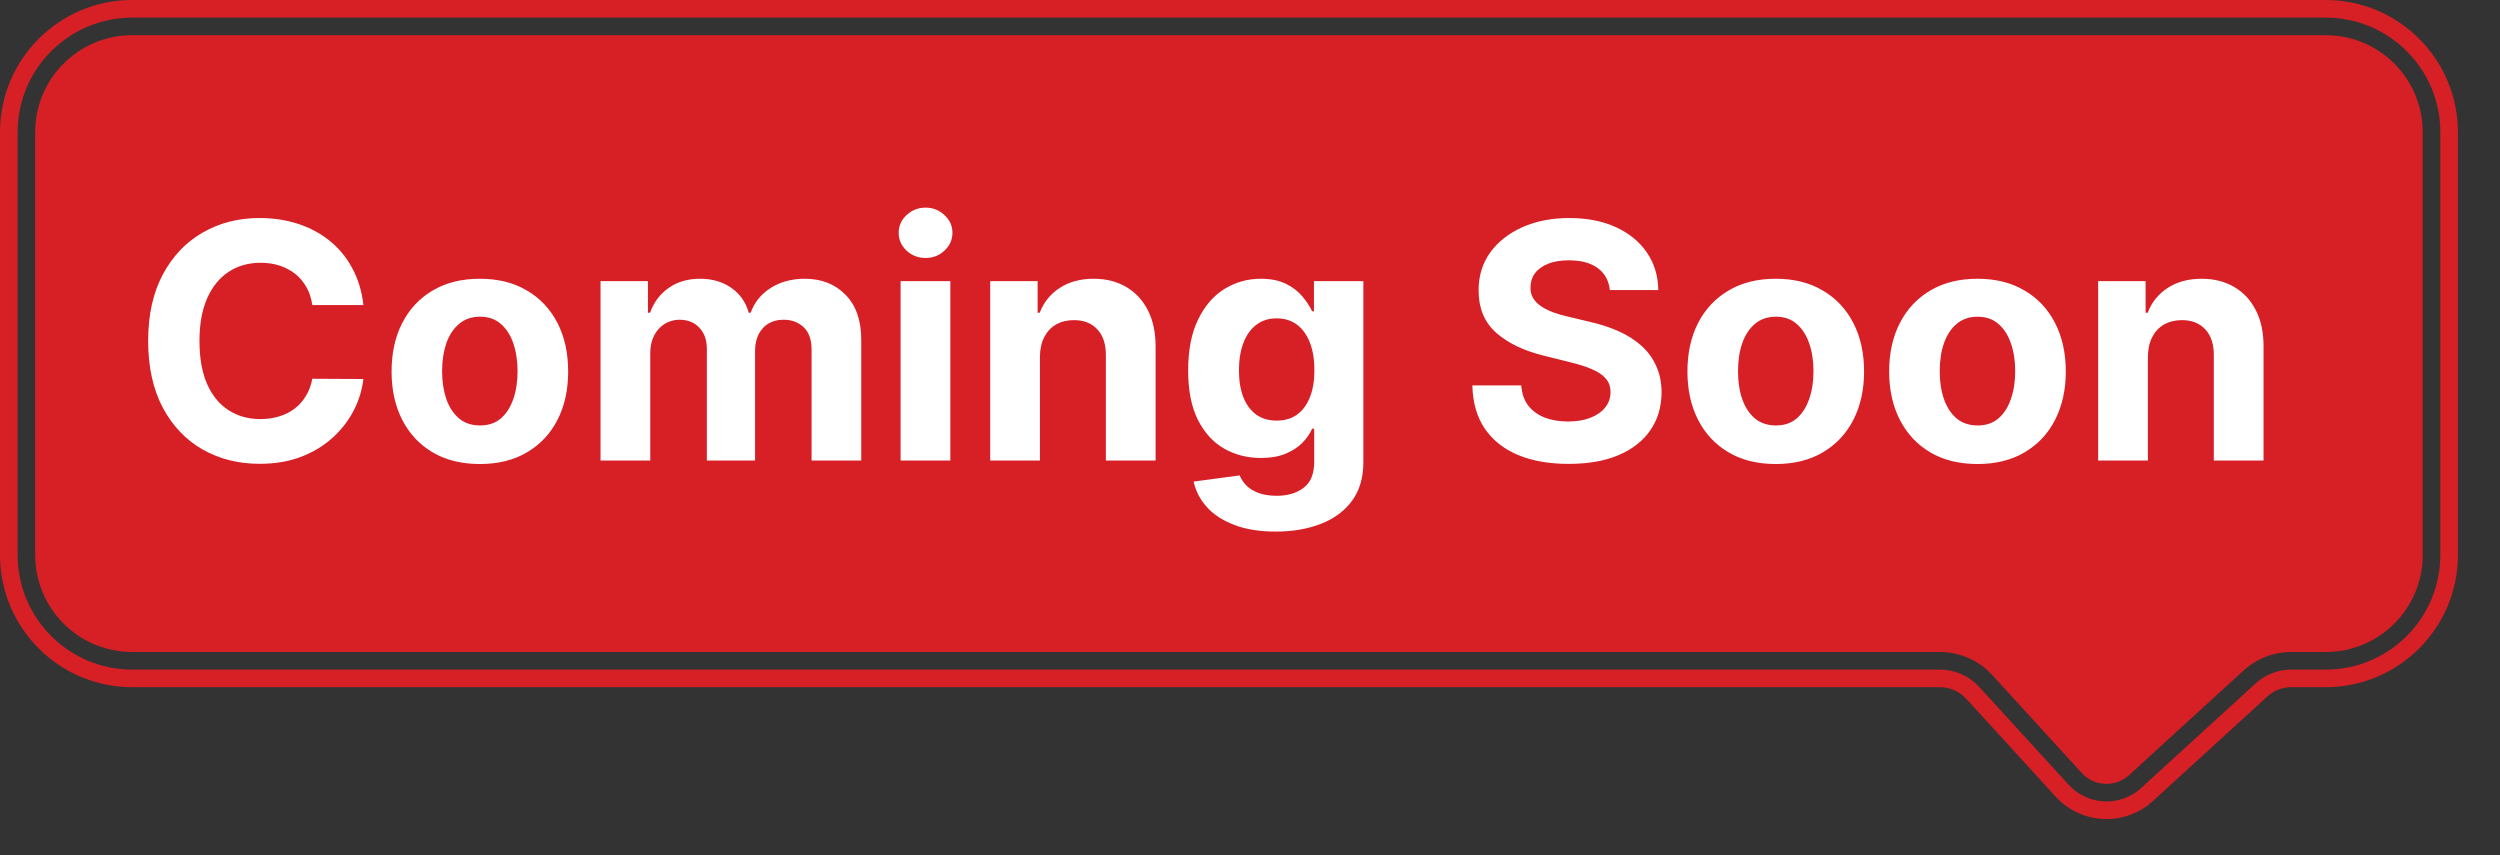 <svg width="38" height="13" viewBox="0 0 38 13" fill="none" xmlns="http://www.w3.org/2000/svg">
<rect x="0" y="0" width="38" height="13" fill="#333333" stroke="none"/>
<path d="M2.008 0.535H35.352C36.166 0.535 36.825 1.195 36.825 2.008V8.437C36.825 9.251 36.165 9.91 35.352 9.91H34.83C34.56 9.91 34.3 10.011 34.101 10.193L32.363 11.781C32.154 11.972 31.831 11.957 31.641 11.748L30.283 10.262C30.078 10.038 29.789 9.91 29.485 9.91H2.008C1.194 9.91 0.535 9.25 0.535 8.437V2.008C0.535 1.194 1.195 0.535 2.008 0.535Z" fill="#D71F26"/>
<path d="M0 2.008V8.437C0 9.545 0.901 10.445 2.008 10.445H29.485C29.638 10.445 29.785 10.51 29.888 10.623L31.246 12.109C31.444 12.326 31.726 12.45 32.019 12.45C32.28 12.45 32.531 12.353 32.724 12.176L34.462 10.588C34.563 10.496 34.694 10.445 34.83 10.445H35.352C36.459 10.445 37.36 9.545 37.36 8.437V2.008C37.36 0.901 36.459 0 35.352 0H2.008C0.901 0 0 0.901 0 2.008ZM0.268 2.008C0.268 1.048 1.048 0.268 2.008 0.268H35.352C36.312 0.268 37.093 1.048 37.093 2.008V8.437C37.093 9.397 36.312 10.178 35.352 10.178H34.83C34.626 10.178 34.432 10.253 34.282 10.391L32.544 11.979C32.4 12.11 32.213 12.182 32.019 12.182C31.801 12.182 31.591 12.09 31.444 11.929L30.086 10.443C29.932 10.274 29.713 10.178 29.485 10.178H2.008C1.048 10.178 0.268 9.397 0.268 8.437V2.008Z" fill="#D71F26"/>
<path d="M5.524 4.637H4.747C4.733 4.536 4.704 4.447 4.66 4.369C4.616 4.289 4.56 4.222 4.491 4.166C4.422 4.111 4.343 4.068 4.253 4.038C4.164 4.009 4.068 3.994 3.964 3.994C3.776 3.994 3.612 4.041 3.472 4.134C3.332 4.227 3.224 4.362 3.147 4.539C3.07 4.715 3.032 4.93 3.032 5.182C3.032 5.441 3.07 5.659 3.147 5.835C3.225 6.012 3.334 6.145 3.474 6.235C3.613 6.325 3.775 6.37 3.958 6.37C4.061 6.37 4.157 6.356 4.244 6.329C4.333 6.302 4.412 6.262 4.48 6.21C4.549 6.157 4.606 6.092 4.651 6.016C4.697 5.941 4.729 5.854 4.747 5.757L5.524 5.761C5.504 5.928 5.454 6.089 5.374 6.244C5.294 6.397 5.187 6.535 5.052 6.657C4.918 6.778 4.759 6.874 4.573 6.945C4.388 7.015 4.179 7.05 3.946 7.05C3.622 7.05 3.332 6.976 3.076 6.83C2.821 6.683 2.62 6.47 2.472 6.192C2.326 5.914 2.252 5.577 2.252 5.182C2.252 4.785 2.327 4.448 2.476 4.17C2.625 3.892 2.827 3.68 3.083 3.534C3.339 3.387 3.626 3.314 3.946 3.314C4.157 3.314 4.352 3.344 4.532 3.403C4.713 3.462 4.873 3.548 5.013 3.662C5.153 3.774 5.266 3.912 5.354 4.076C5.443 4.239 5.5 4.426 5.524 4.637ZM7.294 7.053C7.018 7.053 6.78 6.995 6.578 6.877C6.378 6.759 6.224 6.595 6.115 6.384C6.006 6.172 5.952 5.926 5.952 5.647C5.952 5.365 6.006 5.119 6.115 4.908C6.224 4.697 6.378 4.532 6.578 4.415C6.78 4.296 7.018 4.237 7.294 4.237C7.57 4.237 7.808 4.296 8.008 4.415C8.209 4.532 8.364 4.697 8.473 4.908C8.582 5.119 8.636 5.365 8.636 5.647C8.636 5.926 8.582 6.172 8.473 6.384C8.364 6.595 8.209 6.759 8.008 6.877C7.808 6.995 7.57 7.053 7.294 7.053ZM7.297 6.467C7.423 6.467 7.528 6.432 7.612 6.361C7.696 6.289 7.759 6.19 7.802 6.066C7.845 5.942 7.867 5.8 7.867 5.642C7.867 5.483 7.845 5.342 7.802 5.217C7.759 5.093 7.696 4.995 7.612 4.923C7.528 4.85 7.423 4.814 7.297 4.814C7.171 4.814 7.064 4.85 6.978 4.923C6.893 4.995 6.828 5.093 6.784 5.217C6.742 5.342 6.72 5.483 6.72 5.642C6.72 5.8 6.742 5.942 6.784 6.066C6.828 6.19 6.893 6.289 6.978 6.361C7.064 6.432 7.171 6.467 7.297 6.467ZM9.128 7V4.273H9.849V4.754H9.881C9.938 4.594 10.032 4.468 10.165 4.376C10.297 4.283 10.456 4.237 10.641 4.237C10.828 4.237 10.987 4.284 11.118 4.377C11.25 4.47 11.337 4.595 11.381 4.754H11.41C11.465 4.598 11.566 4.473 11.711 4.379C11.858 4.285 12.032 4.237 12.232 4.237C12.486 4.237 12.693 4.318 12.851 4.48C13.011 4.641 13.091 4.87 13.091 5.166V7H12.336V5.315C12.336 5.163 12.296 5.05 12.216 4.974C12.135 4.898 12.035 4.86 11.914 4.86C11.777 4.86 11.669 4.904 11.592 4.992C11.516 5.078 11.477 5.192 11.477 5.335V7H10.744V5.299C10.744 5.165 10.705 5.059 10.628 4.979C10.553 4.9 10.453 4.86 10.328 4.86C10.244 4.86 10.168 4.882 10.101 4.924C10.035 4.966 9.982 5.024 9.943 5.1C9.904 5.175 9.884 5.262 9.884 5.363V7H9.128ZM13.689 7V4.273H14.445V7H13.689ZM14.069 3.921C13.956 3.921 13.86 3.884 13.779 3.809C13.7 3.734 13.66 3.643 13.66 3.538C13.66 3.433 13.7 3.344 13.779 3.27C13.86 3.194 13.956 3.156 14.069 3.156C14.181 3.156 14.277 3.194 14.356 3.27C14.437 3.344 14.477 3.433 14.477 3.538C14.477 3.643 14.437 3.734 14.356 3.809C14.277 3.884 14.181 3.921 14.069 3.921ZM15.807 5.423V7H15.051V4.273H15.772V4.754H15.804C15.864 4.595 15.965 4.47 16.107 4.377C16.249 4.284 16.422 4.237 16.624 4.237C16.813 4.237 16.979 4.279 17.119 4.362C17.26 4.444 17.37 4.563 17.448 4.717C17.526 4.869 17.565 5.052 17.565 5.263V7H16.809V5.398C16.81 5.232 16.767 5.101 16.681 5.008C16.594 4.913 16.476 4.866 16.324 4.866C16.222 4.866 16.132 4.888 16.054 4.931C15.977 4.975 15.917 5.039 15.873 5.123C15.83 5.206 15.808 5.306 15.807 5.423ZM19.39 8.08C19.145 8.08 18.935 8.046 18.76 7.978C18.586 7.912 18.447 7.822 18.344 7.707C18.241 7.592 18.174 7.463 18.143 7.32L18.843 7.226C18.864 7.28 18.898 7.331 18.944 7.378C18.99 7.426 19.051 7.463 19.127 7.492C19.204 7.521 19.298 7.536 19.408 7.536C19.572 7.536 19.708 7.496 19.814 7.415C19.922 7.336 19.976 7.203 19.976 7.016V6.517H19.944C19.911 6.593 19.861 6.664 19.795 6.732C19.729 6.799 19.643 6.854 19.539 6.897C19.435 6.94 19.311 6.961 19.166 6.961C18.961 6.961 18.775 6.914 18.607 6.819C18.44 6.723 18.307 6.577 18.207 6.38C18.109 6.183 18.06 5.933 18.06 5.631C18.06 5.322 18.11 5.064 18.211 4.857C18.312 4.65 18.445 4.495 18.612 4.392C18.78 4.289 18.964 4.237 19.164 4.237C19.317 4.237 19.445 4.263 19.548 4.315C19.651 4.366 19.734 4.43 19.797 4.507C19.86 4.583 19.91 4.657 19.944 4.731H19.972V4.273H20.723V7.027C20.723 7.259 20.666 7.453 20.553 7.609C20.439 7.765 20.282 7.882 20.081 7.961C19.881 8.04 19.65 8.08 19.39 8.08ZM19.406 6.393C19.528 6.393 19.631 6.363 19.715 6.302C19.8 6.241 19.865 6.153 19.91 6.039C19.956 5.925 19.979 5.787 19.979 5.627C19.979 5.468 19.957 5.329 19.912 5.212C19.867 5.094 19.802 5.002 19.717 4.937C19.631 4.872 19.528 4.839 19.406 4.839C19.282 4.839 19.177 4.873 19.092 4.94C19.006 5.007 18.942 5.099 18.898 5.217C18.854 5.336 18.832 5.472 18.832 5.627C18.832 5.785 18.854 5.921 18.898 6.036C18.943 6.149 19.008 6.238 19.092 6.3C19.177 6.362 19.282 6.393 19.406 6.393ZM24.469 4.409C24.455 4.266 24.394 4.155 24.287 4.076C24.179 3.996 24.033 3.957 23.848 3.957C23.722 3.957 23.616 3.974 23.53 4.01C23.444 4.044 23.377 4.092 23.331 4.154C23.286 4.215 23.264 4.285 23.264 4.363C23.261 4.428 23.275 4.485 23.305 4.534C23.335 4.582 23.377 4.624 23.431 4.66C23.484 4.694 23.546 4.724 23.615 4.75C23.685 4.775 23.76 4.797 23.839 4.814L24.166 4.892C24.324 4.928 24.47 4.975 24.602 5.034C24.735 5.094 24.85 5.166 24.947 5.253C25.044 5.339 25.119 5.441 25.172 5.558C25.227 5.675 25.255 5.81 25.256 5.961C25.255 6.184 25.198 6.377 25.085 6.54C24.974 6.702 24.813 6.828 24.602 6.918C24.393 7.007 24.14 7.051 23.844 7.051C23.551 7.051 23.295 7.007 23.077 6.917C22.861 6.827 22.691 6.693 22.57 6.517C22.449 6.339 22.385 6.12 22.38 5.858H23.123C23.132 5.98 23.167 6.082 23.228 6.164C23.291 6.244 23.374 6.305 23.479 6.347C23.584 6.387 23.703 6.407 23.835 6.407C23.966 6.407 24.079 6.388 24.175 6.35C24.272 6.312 24.347 6.26 24.4 6.192C24.453 6.125 24.48 6.047 24.48 5.96C24.48 5.878 24.456 5.809 24.407 5.754C24.36 5.698 24.29 5.651 24.198 5.612C24.107 5.572 23.995 5.537 23.862 5.505L23.466 5.406C23.16 5.331 22.918 5.214 22.74 5.056C22.562 4.897 22.474 4.683 22.475 4.415C22.474 4.195 22.533 4.002 22.651 3.838C22.771 3.673 22.935 3.545 23.143 3.452C23.351 3.36 23.588 3.314 23.853 3.314C24.123 3.314 24.359 3.36 24.56 3.452C24.762 3.545 24.92 3.673 25.032 3.838C25.145 4.002 25.203 4.193 25.206 4.409H24.469ZM26.991 7.053C26.715 7.053 26.477 6.995 26.276 6.877C26.076 6.759 25.921 6.595 25.812 6.384C25.703 6.172 25.649 5.926 25.649 5.647C25.649 5.365 25.703 5.119 25.812 4.908C25.921 4.697 26.076 4.532 26.276 4.415C26.477 4.296 26.715 4.237 26.991 4.237C27.267 4.237 27.505 4.296 27.705 4.415C27.906 4.532 28.061 4.697 28.17 4.908C28.279 5.119 28.334 5.365 28.334 5.647C28.334 5.926 28.279 6.172 28.17 6.384C28.061 6.595 27.906 6.759 27.705 6.877C27.505 6.995 27.267 7.053 26.991 7.053ZM26.995 6.467C27.12 6.467 27.225 6.432 27.309 6.361C27.393 6.289 27.456 6.19 27.499 6.066C27.543 5.942 27.565 5.8 27.565 5.642C27.565 5.483 27.543 5.342 27.499 5.217C27.456 5.093 27.393 4.995 27.309 4.923C27.225 4.85 27.12 4.814 26.995 4.814C26.868 4.814 26.762 4.85 26.675 4.923C26.59 4.995 26.525 5.093 26.482 5.217C26.439 5.342 26.418 5.483 26.418 5.642C26.418 5.8 26.439 5.942 26.482 6.066C26.525 6.19 26.59 6.289 26.675 6.361C26.762 6.432 26.868 6.467 26.995 6.467ZM30.058 7.053C29.782 7.053 29.543 6.995 29.342 6.877C29.142 6.759 28.988 6.595 28.879 6.384C28.77 6.172 28.715 5.926 28.715 5.647C28.715 5.365 28.77 5.119 28.879 4.908C28.988 4.697 29.142 4.532 29.342 4.415C29.543 4.296 29.782 4.237 30.058 4.237C30.333 4.237 30.571 4.296 30.771 4.415C30.973 4.532 31.128 4.697 31.236 4.908C31.345 5.119 31.4 5.365 31.4 5.647C31.4 5.926 31.345 6.172 31.236 6.384C31.128 6.595 30.973 6.759 30.771 6.877C30.571 6.995 30.333 7.053 30.058 7.053ZM30.061 6.467C30.187 6.467 30.291 6.432 30.375 6.361C30.459 6.289 30.523 6.19 30.565 6.066C30.609 5.942 30.631 5.8 30.631 5.642C30.631 5.483 30.609 5.342 30.565 5.217C30.523 5.093 30.459 4.995 30.375 4.923C30.291 4.85 30.187 4.814 30.061 4.814C29.934 4.814 29.828 4.85 29.741 4.923C29.656 4.995 29.592 5.093 29.548 5.217C29.505 5.342 29.484 5.483 29.484 5.642C29.484 5.8 29.505 5.942 29.548 6.066C29.592 6.19 29.656 6.289 29.741 6.361C29.828 6.432 29.934 6.467 30.061 6.467ZM32.648 5.423V7H31.892V4.273H32.613V4.754H32.645C32.705 4.595 32.806 4.47 32.948 4.377C33.09 4.284 33.262 4.237 33.465 4.237C33.654 4.237 33.819 4.279 33.96 4.362C34.101 4.444 34.211 4.563 34.289 4.717C34.367 4.869 34.406 5.052 34.406 5.263V7H33.65V5.398C33.651 5.232 33.608 5.101 33.522 5.008C33.435 4.913 33.316 4.866 33.165 4.866C33.063 4.866 32.973 4.888 32.895 4.931C32.818 4.975 32.758 5.039 32.714 5.123C32.671 5.206 32.649 5.306 32.648 5.423Z" fill="white"/>
</svg>
